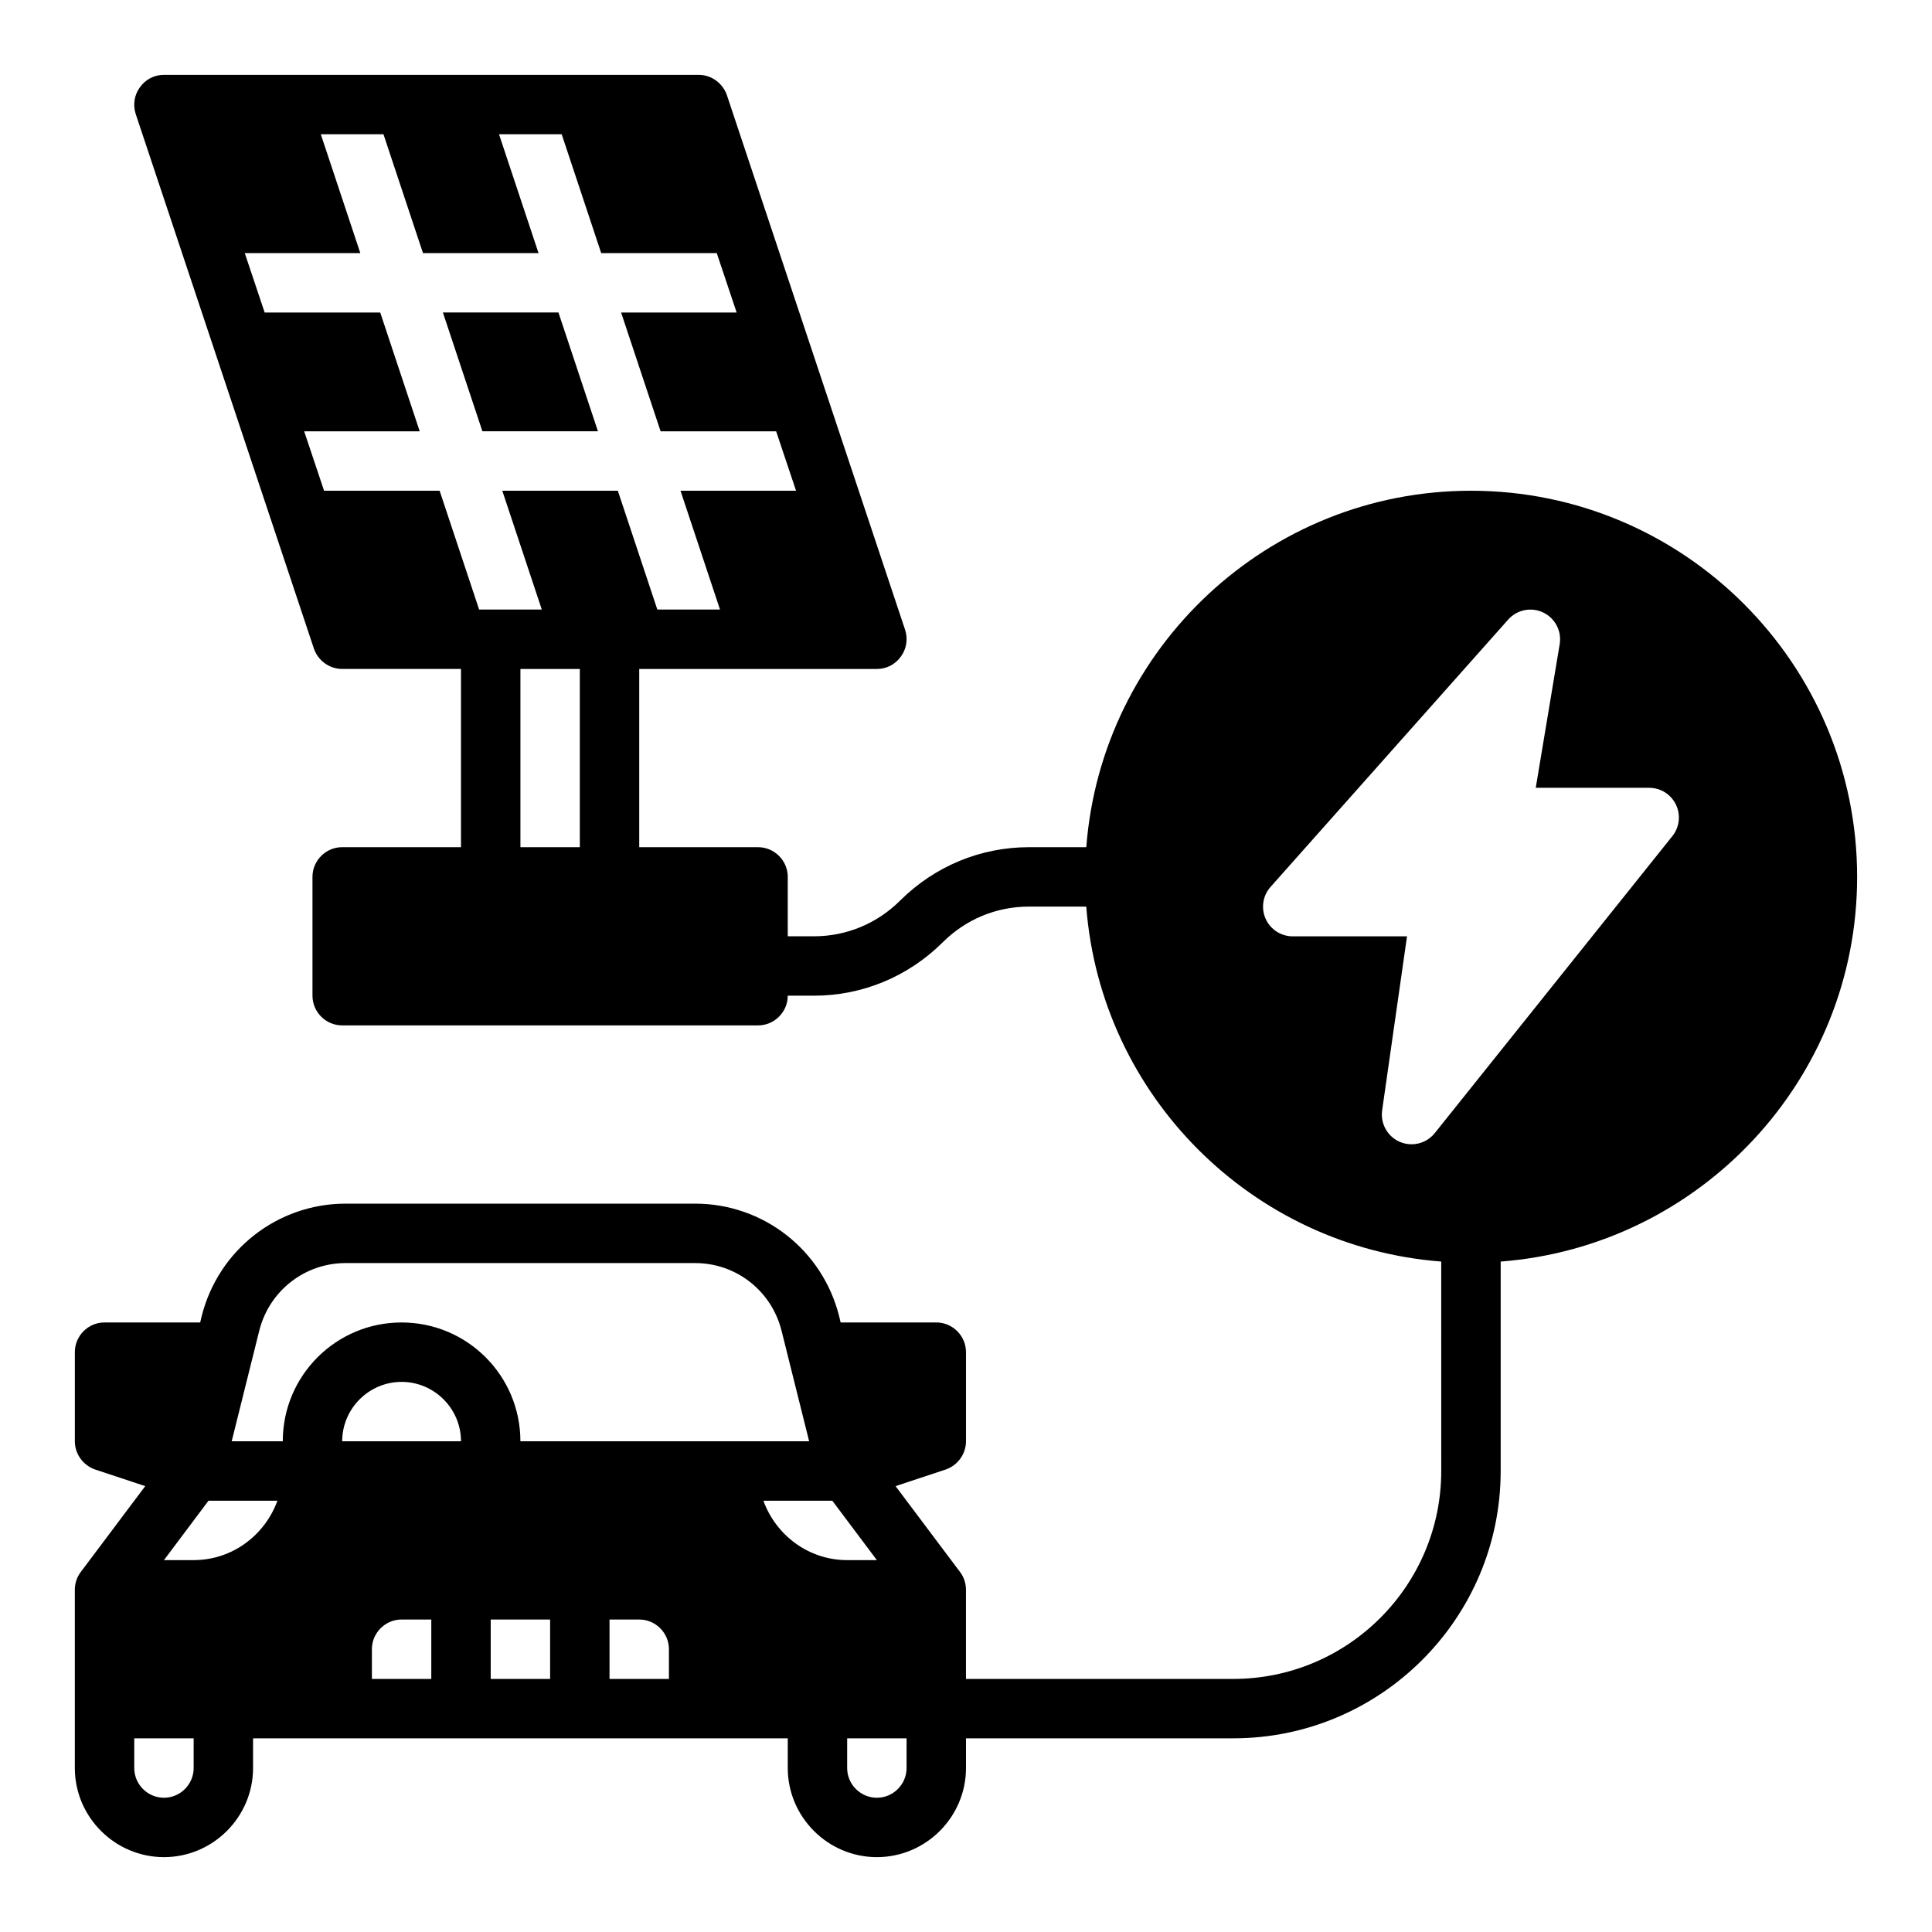 <?xml version="1.0" encoding="UTF-8"?>
<!-- Uploaded to: SVG Repo, www.svgrepo.com, Generator: SVG Repo Mixer Tools -->
<svg fill="#000000" width="800px" height="800px" version="1.1" viewBox="144 144 512 512" xmlns="http://www.w3.org/2000/svg">
 <g>
  <path d="m261.37 226.81 10.473 31.488h30.621l-10.469-31.488z"/>
  <path d="m533.82 274.05c-53.766 0-97.93 41.723-101.94 94.465h-15.191c-12.832 0-24.953 5.039-34.086 14.09-6.144 6.141-14.254 9.523-22.91 9.523h-6.93v-15.742c0-4.328-3.543-7.871-7.871-7.871h-31.488v-47.23h62.977c2.519 0 4.879-1.18 6.375-3.305 1.496-2.047 1.891-4.644 1.102-7.086l-47.23-141.7c-1.102-3.152-4.094-5.359-7.481-5.359h-141.7c-2.519 0-4.879 1.184-6.375 3.309-1.496 2.047-1.891 4.644-1.102 7.086l47.23 141.7c1.102 3.148 4.094 5.352 7.481 5.352h31.488v47.23h-31.488c-4.328 0-7.871 3.543-7.871 7.871v31.488c0 4.328 3.543 7.871 7.871 7.871h110.21c4.328 0 7.871-3.543 7.871-7.871h6.926c12.832 0 24.953-5.039 34.086-14.09 6.141-6.141 14.25-9.523 22.906-9.523h15.191c3.856 50.145 43.926 90.215 94.07 94.07l0.004 55.5c0 30.387-24.719 55.105-55.105 55.105h-70.848v-23.617c0-1.73-0.551-3.387-1.574-4.723l-17.082-22.75 13.305-4.41c3.148-1.102 5.356-4.094 5.356-7.481v-23.617c0-4.328-3.543-7.871-7.871-7.871h-25.348l-0.395-1.652c-4.41-17.555-20.074-29.832-38.18-29.832h-92.578c-18.105 0-33.77 12.281-38.18 29.836l-0.391 1.648h-25.348c-4.328 0-7.871 3.543-7.871 7.871v23.617c0 3.387 2.203 6.375 5.352 7.477l13.305 4.41-17.082 22.75c-1.023 1.34-1.578 2.992-1.578 4.727v47.23c0 12.988 10.629 23.617 23.617 23.617s23.617-10.629 23.617-23.617v-7.871h141.7v7.871c0 12.988 10.629 23.617 23.617 23.617 12.988 0 23.617-10.629 23.617-23.617v-7.871h70.848c39.047 0 70.848-31.805 70.848-70.848v-55.496c52.742-4.016 94.465-48.176 94.465-101.94 0-56.445-45.895-102.34-102.34-102.34zm-236.16 94.465h-15.742v-47.23h15.742zm-20.547-94.465 10.469 31.488h-16.609l-10.469-31.488h-30.621l-5.273-15.742h30.621l-10.469-31.488-30.625-0.004-5.273-15.742h30.621l-10.469-31.488h16.609l10.469 31.488h30.621l-10.469-31.488h16.609l10.469 31.488h30.621l5.273 15.742h-30.621l10.469 31.488h30.621l5.273 15.742h-30.621l10.469 31.488h-16.609l-10.469-31.488zm-81.793 338.5c0 4.328-3.543 7.871-7.871 7.871s-7.871-3.543-7.871-7.871v-7.871h15.742zm0-55.105h-7.871l11.809-15.742h18.262c-3.305 9.133-11.965 15.742-22.199 15.742zm62.977 31.488h-15.742v-7.871c0-4.328 3.543-7.871 7.871-7.871h7.871zm-23.613-62.977c0-8.66 7.086-15.742 15.742-15.742 8.66 0 15.742 7.086 15.742 15.742zm15.742-31.488c-17.398 0-31.488 14.09-31.488 31.488h-13.539l7.32-29.363c2.676-10.547 12.043-17.867 22.906-17.867h92.574c10.863 0 20.23 7.32 22.906 17.871l7.324 29.359h-76.516c0-17.395-14.09-31.488-31.488-31.488zm39.359 94.465h-15.742v-15.742h15.742zm31.488 0h-15.742v-15.742h7.871c4.328 0 7.871 3.543 7.871 7.871zm25.035-47.23h18.262l11.809 15.742h-7.871c-10.234 0-18.895-6.609-22.199-15.742zm37.941 70.848c0 4.328-3.543 7.871-7.871 7.871-4.328 0-7.871-3.543-7.871-7.871v-7.871h15.742zm202.95-246.98-62.977 78.719c-1.527 1.914-3.809 2.953-6.148 2.953-1.055 0-2.117-0.211-3.125-0.645-3.25-1.41-5.164-4.824-4.668-8.344l6.59-46.117h-30.285c-3.102 0-5.91-1.82-7.18-4.644-1.266-2.824-0.762-6.141 1.301-8.453l62.977-70.848c2.34-2.621 6.109-3.387 9.281-1.875 3.156 1.512 4.945 4.938 4.367 8.398l-6.344 38.062h30.062c3.031 0 5.777 1.73 7.094 4.465 1.305 2.723 0.945 5.965-0.945 8.328z"/>
 </g>
</svg>